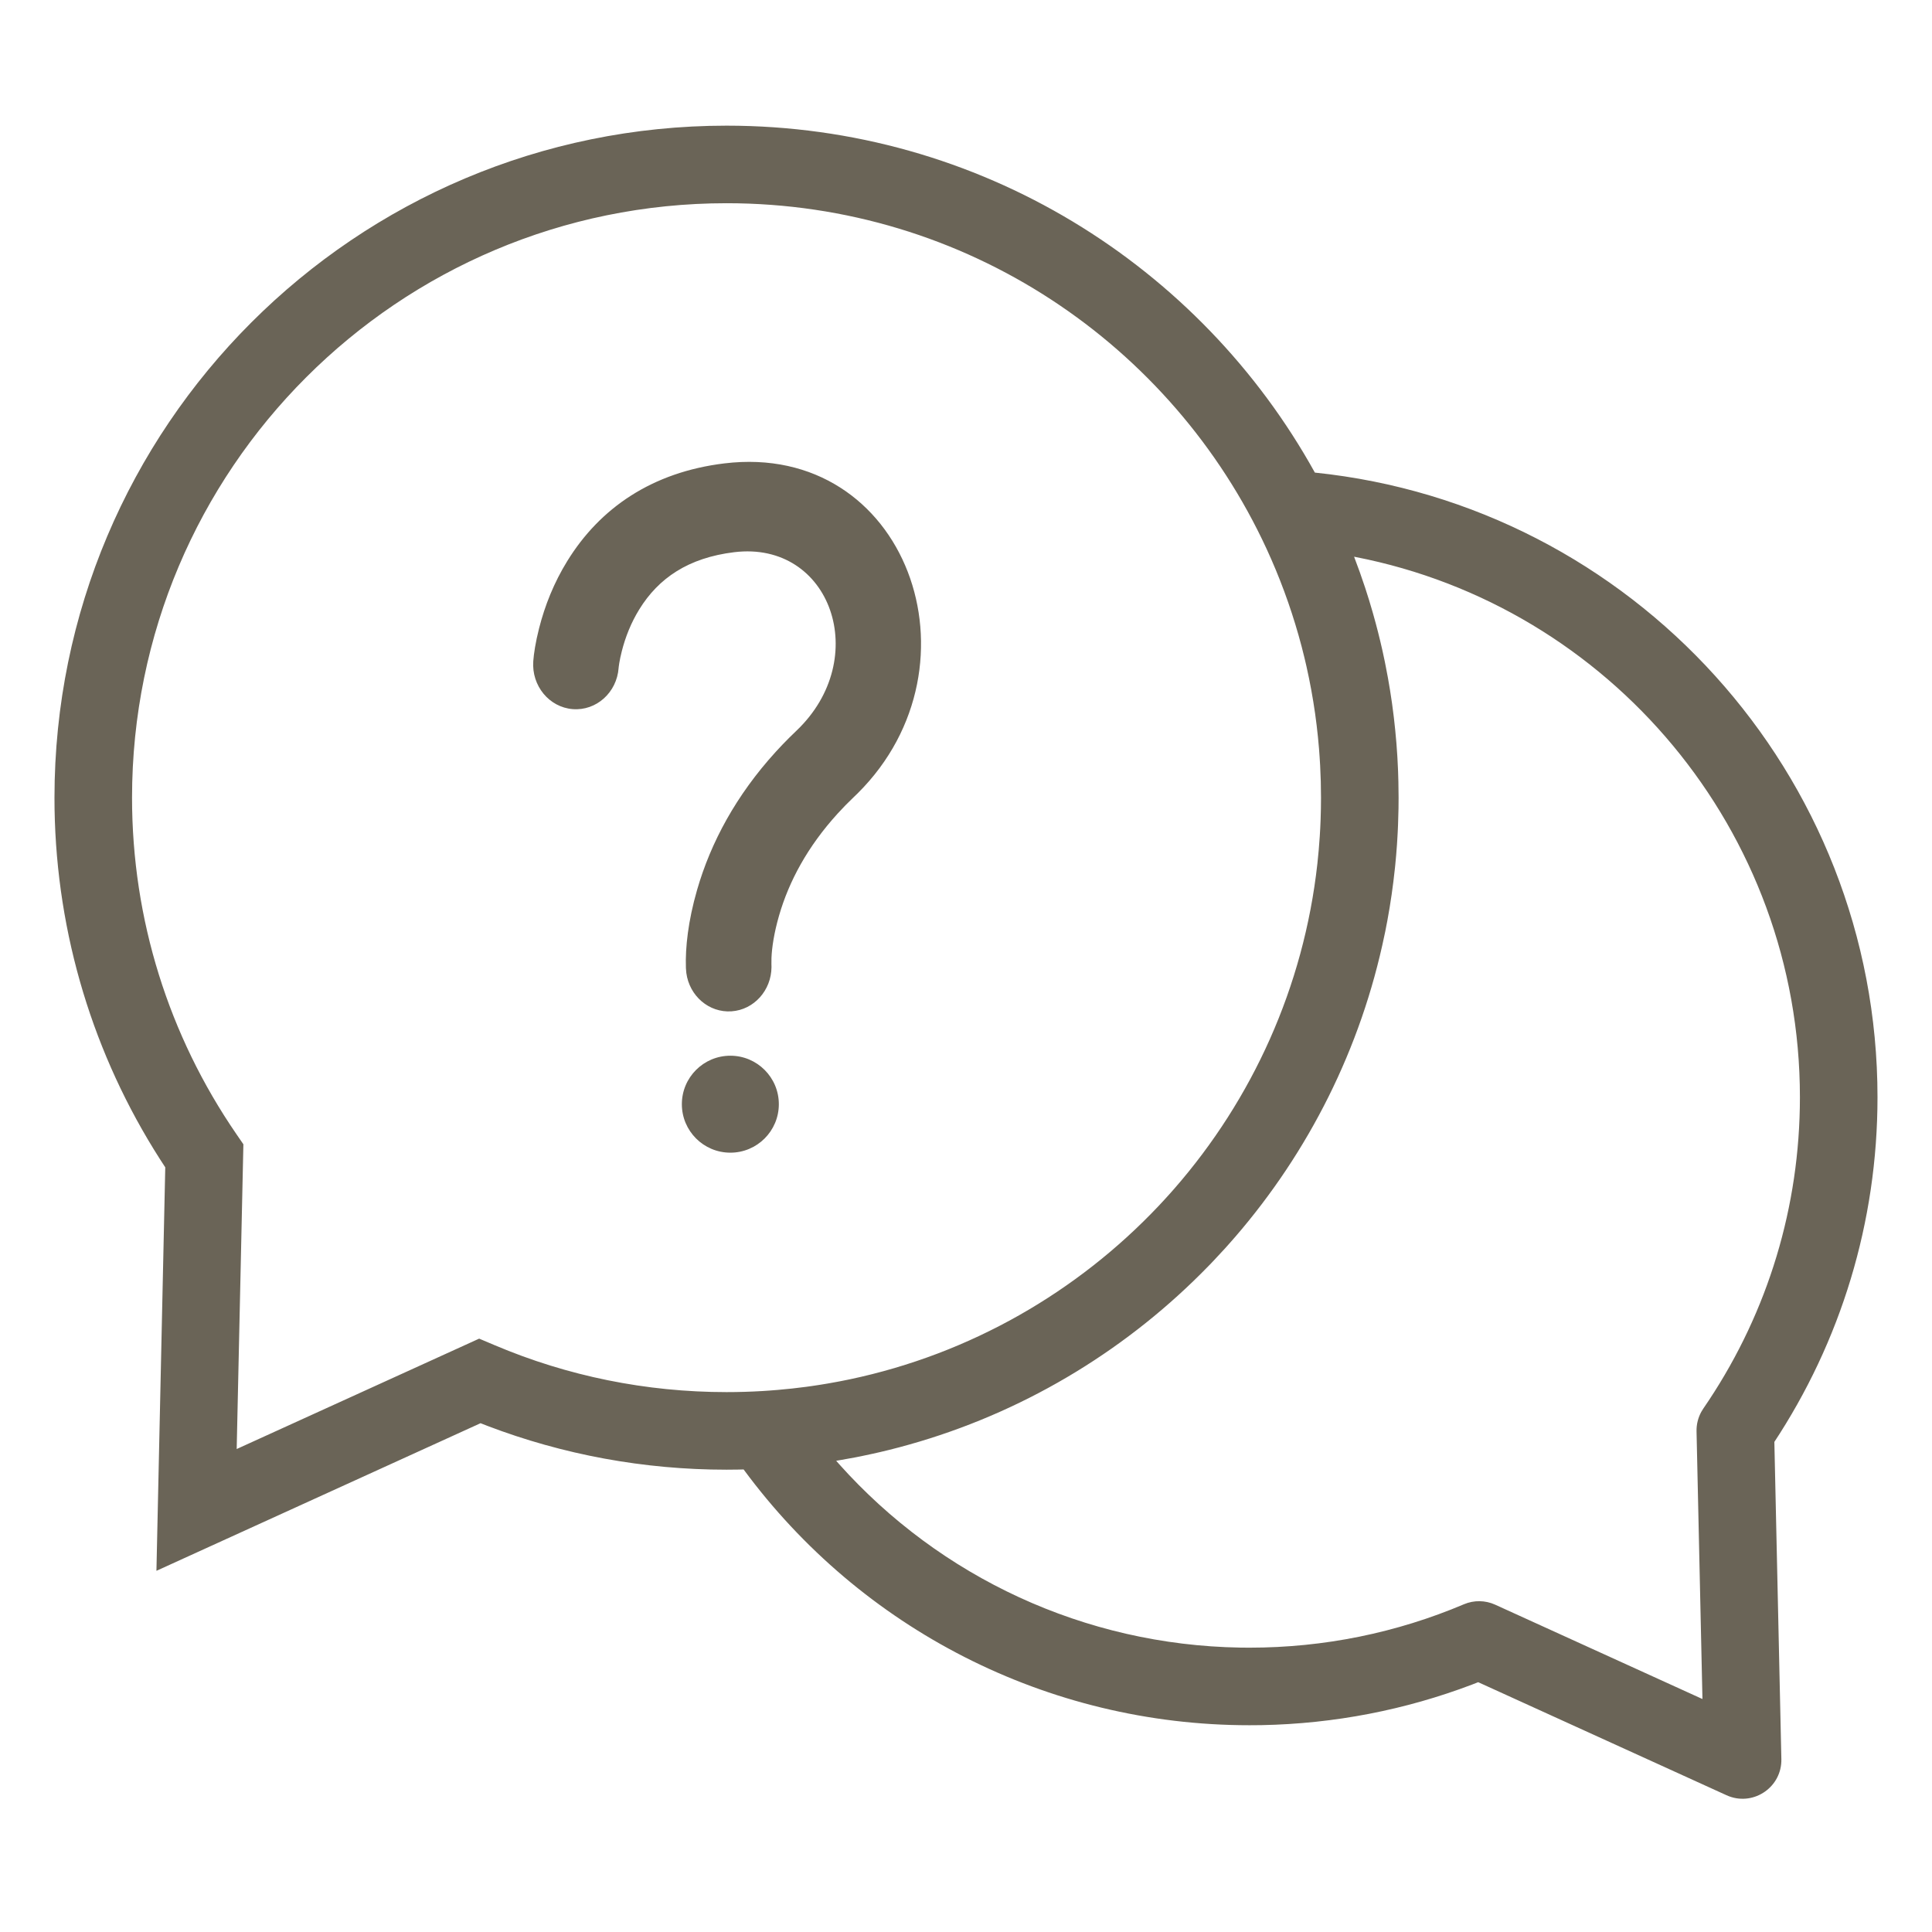 <svg xmlns="http://www.w3.org/2000/svg" xmlns:xlink="http://www.w3.org/1999/xlink" width="500" zoomAndPan="magnify" viewBox="0 0 375 375" height="500" preserveAspectRatio="xMidYMid meet" version="1.0"><defs><clipPath id="0ff20de161"><path d="M 10.574 24.285 L 364.574 24.285 L 364.574 350 L 10.574 350 Z M 10.574 24.285 " clip-rule="nonzero"/></clipPath></defs><g clip-path="url(#0ff20de161)"><path fill="#6a6457" d="M 141.027 24.391 C 190.176 24.391 232.98 51.574 255.215 91.73 C 316.859 98.102 364.422 150.23 364.422 212.973 C 364.422 237.184 357.328 260.355 344.199 280.184 L 344.402 279.867 L 345.762 341.438 C 345.879 346.801 340.539 350.5 335.621 348.664 L 335.113 348.453 L 286.914 326.512 L 285.734 326.973 C 272.766 331.895 258.996 334.578 244.879 334.848 L 242.523 334.867 C 203.238 334.867 167.109 316.141 144.336 285.219 L 143.184 285.246 L 141.027 285.266 C 124.945 285.266 109.266 282.352 94.559 276.746 L 93.277 276.242 L 30.363 304.895 L 32.078 226.578 L 31.047 224.992 C 18.156 204.816 11 181.453 10.59 157.047 L 10.574 154.828 C 10.574 82.785 68.973 24.391 141.027 24.391 Z M 262.828 108.059 C 263.59 110.043 264.305 112.051 264.973 114.078 C 264.996 114.16 265.023 114.238 265.051 114.32 C 265.523 115.758 265.969 117.211 266.387 118.676 C 266.449 118.887 266.512 119.102 266.57 119.32 C 267.207 121.562 267.781 123.832 268.297 126.121 C 268.336 126.312 268.379 126.504 268.422 126.695 C 268.547 127.254 268.664 127.812 268.781 128.375 C 268.836 128.656 268.895 128.938 268.949 129.223 C 269.266 130.805 269.555 132.402 269.812 134.008 C 269.812 134.031 269.816 134.055 269.82 134.078 L 269.812 134.008 C 269.938 134.805 270.059 135.609 270.176 136.414 C 270.199 136.598 270.227 136.785 270.25 136.969 C 270.336 137.602 270.418 138.234 270.496 138.867 C 270.52 139.055 270.543 139.246 270.566 139.438 C 270.75 140.992 270.902 142.559 271.031 144.129 L 271.055 144.406 C 271.062 144.52 271.07 144.637 271.078 144.75 C 271.129 145.398 271.176 146.047 271.215 146.699 C 271.227 146.879 271.234 147.059 271.246 147.242 C 271.281 147.867 271.312 148.496 271.34 149.125 C 271.352 149.332 271.359 149.539 271.367 149.746 C 271.391 150.402 271.41 151.062 271.426 151.719 C 271.453 152.754 271.465 153.789 271.465 154.828 L 271.441 152.418 C 271.457 153.219 271.465 154.023 271.465 154.828 L 271.457 154.234 L 271.465 154.828 C 271.465 155.52 271.457 156.215 271.449 156.906 C 271.43 157.969 271.402 159.027 271.359 160.086 C 271.348 160.383 271.336 160.68 271.32 160.973 C 271.312 161.191 271.301 161.41 271.289 161.629 C 271.266 162.082 271.238 162.531 271.211 162.98 C 271.191 163.301 271.172 163.613 271.152 163.93 C 271.137 164.117 271.125 164.305 271.109 164.488 C 271.074 165.012 271.031 165.535 270.988 166.055 C 270.965 166.293 270.945 166.531 270.922 166.766 C 270.887 167.172 270.848 167.578 270.809 167.988 C 270.789 168.16 270.77 168.336 270.754 168.512 C 270.395 171.953 269.902 175.355 269.281 178.715 C 269.223 179.016 269.164 179.316 269.105 179.613 C 269.035 180.004 268.961 180.387 268.883 180.773 C 268.836 180.98 268.793 181.188 268.75 181.391 C 264.176 203.523 253.988 223.605 239.746 240.086 C 239.48 240.387 239.219 240.688 238.957 240.984 C 238.746 241.227 238.535 241.469 238.32 241.707 C 238.141 241.906 237.961 242.105 237.781 242.309 C 237.098 243.062 236.406 243.809 235.703 244.547 C 235.5 244.762 235.297 244.977 235.094 245.191 C 234.906 245.383 234.719 245.578 234.531 245.77 C 219.25 261.488 200.027 273.383 178.418 279.828 C 178.34 279.848 178.262 279.871 178.184 279.895 C 176.965 280.258 175.742 280.602 174.508 280.93 C 174.43 280.945 174.352 280.969 174.277 280.988 C 173.727 281.133 173.176 281.273 172.625 281.414 C 172.508 281.438 172.395 281.469 172.277 281.496 L 172.625 281.414 C 172.031 281.559 171.434 281.703 170.836 281.844 C 170.625 281.891 170.414 281.941 170.199 281.988 C 169.934 282.051 169.672 282.109 169.406 282.168 C 168.797 282.301 168.188 282.434 167.574 282.559 C 167.168 282.645 166.762 282.727 166.352 282.809 C 166.191 282.84 166.031 282.871 165.871 282.902 C 164.836 283.098 163.801 283.285 162.758 283.461 L 164.434 283.168 C 163.727 283.297 163.016 283.418 162.305 283.535 L 162.906 284.223 C 182.512 306.141 210.488 319.297 240.742 319.797 L 242.523 319.812 C 257.008 319.812 271.086 316.922 284.148 311.387 C 286.09 310.562 288.289 310.594 290.207 311.465 L 330.445 329.781 L 329.297 277.816 C 329.27 276.484 329.594 275.168 330.238 274.008 L 330.586 273.441 L 331.684 271.812 C 343.156 254.488 349.363 234.203 349.363 212.973 C 349.363 161.238 312.461 117.73 263.113 108.113 Z M 141.027 39.445 C 77.289 39.445 25.629 91.102 25.629 154.828 C 25.629 178.445 32.758 201.008 45.867 220.105 L 47.242 222.105 L 45.941 281.254 L 93.004 259.828 L 96.051 261.117 C 110.156 267.09 125.363 270.207 141.027 270.207 C 143.363 270.207 145.688 270.137 147.988 270 C 148.406 269.973 148.82 269.945 149.238 269.918 L 147.988 270 C 148.609 269.961 149.227 269.922 149.844 269.875 L 149.238 269.918 C 149.828 269.875 150.418 269.828 151.008 269.777 L 149.844 269.875 C 150.426 269.832 151.008 269.781 151.586 269.73 L 151.008 269.777 C 152.848 269.621 154.676 269.422 156.488 269.18 C 156.746 269.145 157 269.109 157.258 269.074 L 156.488 269.18 C 157.055 269.102 157.617 269.023 158.18 268.941 L 157.258 269.074 C 157.883 268.984 158.508 268.891 159.133 268.793 L 158.18 268.941 C 158.816 268.844 159.449 268.746 160.078 268.641 L 159.133 268.793 C 159.672 268.707 160.207 268.621 160.746 268.527 L 160.078 268.641 C 160.648 268.547 161.215 268.449 161.781 268.344 L 160.746 268.527 C 161.457 268.406 162.168 268.277 162.875 268.141 L 161.781 268.344 C 162.371 268.238 162.957 268.129 163.543 268.012 L 162.875 268.141 C 163.57 268.008 164.266 267.867 164.957 267.723 L 163.543 268.012 C 164.121 267.898 164.695 267.781 165.27 267.656 L 164.957 267.723 C 188.348 262.789 209.129 250.77 224.945 234.012 C 225.172 233.77 225.398 233.527 225.625 233.285 L 224.945 234.012 C 225.352 233.578 225.758 233.145 226.156 232.707 L 225.625 233.285 C 226.062 232.812 226.492 232.34 226.922 231.863 L 226.156 232.707 C 226.539 232.289 226.918 231.867 227.297 231.445 L 226.922 231.863 C 227.273 231.473 227.621 231.078 227.965 230.684 L 227.297 231.445 C 227.68 231.012 228.062 230.578 228.438 230.141 L 227.965 230.684 C 243.047 213.402 253.051 191.598 255.703 167.637 C 255.746 167.238 255.789 166.836 255.828 166.438 L 255.703 167.637 C 255.895 165.879 256.051 164.113 256.164 162.336 C 256.234 161.273 256.289 160.203 256.328 159.133 C 256.379 157.703 256.406 156.27 256.406 154.828 C 256.406 152.73 256.352 150.641 256.238 148.562 C 256.223 148.258 256.207 147.953 256.188 147.648 L 256.238 148.562 C 256.199 147.789 256.148 147.02 256.094 146.246 L 256.188 147.648 C 255.996 144.566 255.688 141.516 255.262 138.504 C 255.219 138.195 255.172 137.883 255.125 137.574 L 255.262 138.504 C 254.824 135.422 254.266 132.375 253.59 129.375 C 253.523 129.066 253.453 128.758 253.379 128.449 L 253.59 129.375 C 253.465 128.812 253.332 128.25 253.199 127.691 L 253.379 128.449 C 253.234 127.816 253.078 127.184 252.922 126.555 L 253.199 127.691 C 253.02 126.957 252.836 126.223 252.645 125.492 L 252.922 126.555 C 252.781 125.996 252.637 125.441 252.488 124.887 L 252.645 125.492 C 251.113 119.656 249.137 113.996 246.754 108.559 C 246.652 108.316 246.543 108.07 246.438 107.828 L 246.754 108.559 C 246.461 107.883 246.156 107.211 245.848 106.543 C 245.828 106.488 245.801 106.438 245.777 106.383 L 245.848 106.543 C 227.574 66.934 187.512 39.445 141.027 39.445 Z M 141.762 204.914 C 146.957 204.914 151.172 209.125 151.172 214.324 C 151.172 219.52 146.957 223.734 141.762 223.734 C 136.562 223.734 132.348 219.52 132.348 214.324 C 132.348 209.125 136.562 204.914 141.762 204.914 Z M 166.52 153.938 L 165.746 154.688 C 164.641 155.738 163.59 156.809 162.602 157.898 C 156.781 164.289 153.145 171.02 151.207 177.742 C 150.234 181.117 149.824 183.934 149.742 185.941 L 149.734 187.156 L 149.746 187.723 C 149.711 192.223 146.352 196 141.984 196.297 C 137.613 196.594 133.812 193.309 133.215 188.852 L 133.137 187.914 L 133.133 187.742 C 133.008 183.949 133.555 178.793 135.301 172.738 C 137.969 163.484 142.898 154.359 150.562 145.941 C 151.406 145.016 152.281 144.098 153.188 143.195 L 154.57 141.852 C 169.324 127.84 161.285 104.898 142.512 107.18 C 133.594 108.266 127.816 112.219 124.074 118.297 C 122.504 120.844 121.395 123.621 120.691 126.402 L 120.395 127.668 L 120.203 128.684 L 120.098 129.402 L 120.074 129.645 C 119.727 134.422 115.738 138 111.164 137.641 C 106.59 137.277 103.164 133.113 103.508 128.332 C 103.613 126.871 103.945 124.672 104.633 121.961 C 105.758 117.527 107.523 113.094 110.102 108.91 C 116.465 98.578 126.59 91.648 140.59 89.945 C 175.957 85.648 191.527 129.027 166.52 153.938 Z M 166.52 153.938 " fill-opacity="1" fill-rule="nonzero"/></g></svg>